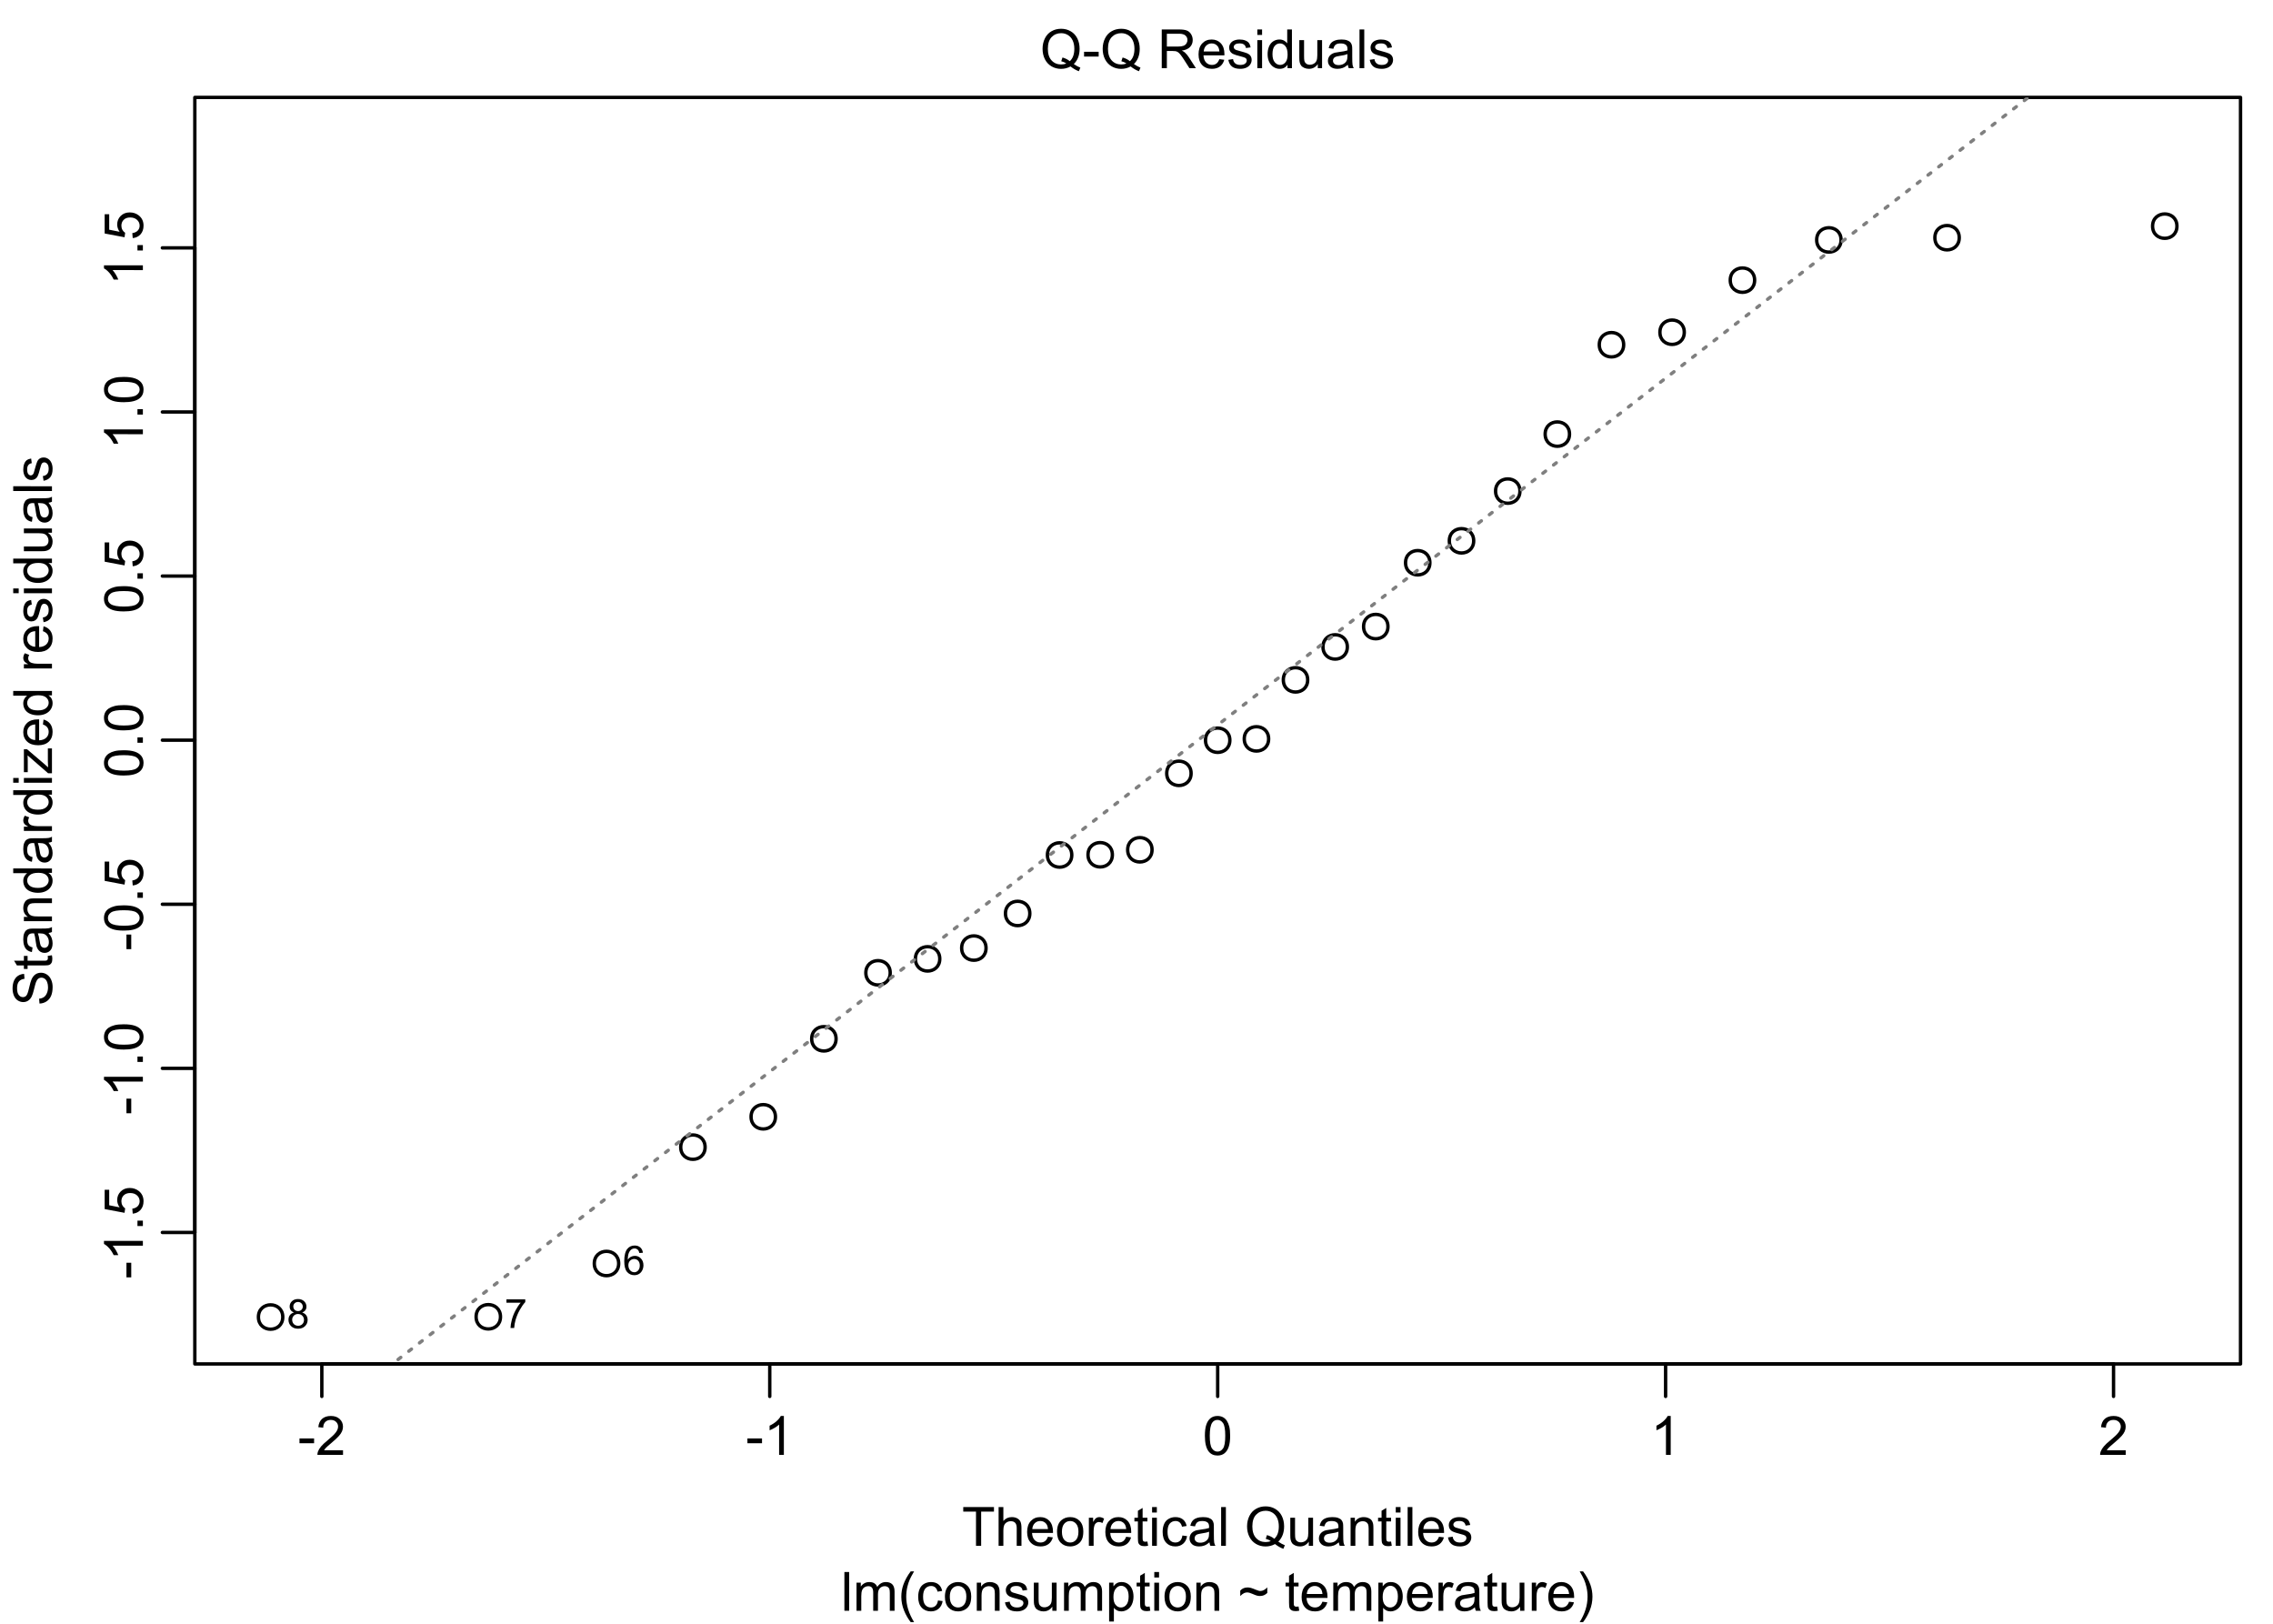 <?xml version="1.0" encoding="UTF-8"?>
<svg xmlns="http://www.w3.org/2000/svg" xmlns:xlink="http://www.w3.org/1999/xlink" width="504" height="360" viewBox="0 0 504 360">
<defs>
<g>
<g id="glyph-0-0">
<path d="M 0.383 -2.578 L 0.383 -3.641 L 3.621 -3.641 L 3.621 -2.578 Z M 0.383 -2.578 "/>
</g>
<g id="glyph-0-1">
<path d="M 6.039 -1.016 L 6.039 0 L 0.363 0 C 0.355 -0.254 0.395 -0.5 0.484 -0.734 C 0.629 -1.117 0.863 -1.5 1.18 -1.875 C 1.5 -2.25 1.957 -2.684 2.562 -3.176 C 3.492 -3.941 4.125 -4.547 4.453 -4.996 C 4.781 -5.441 4.945 -5.867 4.945 -6.266 C 4.945 -6.68 4.797 -7.035 4.496 -7.32 C 4.199 -7.609 3.809 -7.75 3.328 -7.75 C 2.82 -7.75 2.414 -7.602 2.109 -7.297 C 1.805 -6.992 1.648 -6.57 1.648 -6.031 L 0.562 -6.141 C 0.637 -6.949 0.918 -7.566 1.398 -7.988 C 1.883 -8.414 2.535 -8.625 3.352 -8.625 C 4.176 -8.625 4.828 -8.398 5.309 -7.938 C 5.789 -7.484 6.031 -6.914 6.031 -6.242 C 6.031 -5.895 5.957 -5.559 5.82 -5.227 C 5.676 -4.895 5.445 -4.543 5.117 -4.18 C 4.793 -3.809 4.25 -3.305 3.492 -2.664 C 2.859 -2.133 2.453 -1.773 2.273 -1.586 C 2.094 -1.395 1.945 -1.203 1.828 -1.016 Z M 6.039 -1.016 "/>
</g>
<g id="glyph-0-2">
<path d="M 4.469 0 L 3.414 0 L 3.414 -6.719 C 3.16 -6.477 2.828 -6.234 2.418 -5.992 C 2.004 -5.75 1.633 -5.57 1.305 -5.449 L 1.305 -6.469 C 1.895 -6.746 2.41 -7.082 2.852 -7.477 C 3.293 -7.871 3.605 -8.254 3.789 -8.625 L 4.469 -8.625 Z M 4.469 0 "/>
</g>
<g id="glyph-0-3">
<path d="M 0.5 -4.234 C 0.5 -5.25 0.602 -6.07 0.812 -6.688 C 1.02 -7.309 1.332 -7.785 1.742 -8.121 C 2.156 -8.457 2.672 -8.625 3.297 -8.625 C 3.758 -8.625 4.164 -8.531 4.512 -8.348 C 4.859 -8.16 5.145 -7.895 5.375 -7.543 C 5.598 -7.195 5.777 -6.77 5.906 -6.266 C 6.035 -5.766 6.102 -5.086 6.102 -4.234 C 6.102 -3.227 5.996 -2.414 5.789 -1.797 C 5.582 -1.176 5.273 -0.699 4.859 -0.359 C 4.449 -0.023 3.926 0.148 3.297 0.148 C 2.469 0.148 1.82 -0.152 1.348 -0.742 C 0.781 -1.461 0.5 -2.621 0.5 -4.234 M 1.582 -4.234 C 1.582 -2.824 1.746 -1.887 2.078 -1.422 C 2.406 -0.953 2.812 -0.719 3.297 -0.719 C 3.781 -0.719 4.191 -0.953 4.52 -1.422 C 4.852 -1.891 5.016 -2.828 5.016 -4.234 C 5.016 -5.648 4.852 -6.59 4.52 -7.055 C 4.191 -7.52 3.781 -7.75 3.289 -7.75 C 2.801 -7.75 2.414 -7.547 2.125 -7.137 C 1.766 -6.613 1.582 -5.645 1.582 -4.234 Z M 1.582 -4.234 "/>
</g>
<g id="glyph-0-4">
<path d="M 3.109 0 L 3.109 -7.578 L 0.281 -7.578 L 0.281 -8.59 L 7.09 -8.59 L 7.09 -7.578 L 4.25 -7.578 L 4.25 0 Z M 3.109 0 "/>
</g>
<g id="glyph-0-5">
<path d="M 0.789 0 L 0.789 -8.59 L 1.844 -8.59 L 1.844 -5.508 C 2.336 -6.078 2.957 -6.363 3.711 -6.363 C 4.168 -6.363 4.57 -6.273 4.91 -6.09 C 5.25 -5.91 5.492 -5.656 5.641 -5.336 C 5.785 -5.016 5.859 -4.555 5.859 -3.945 L 5.859 0 L 4.805 0 L 4.805 -3.945 C 4.805 -4.469 4.691 -4.855 4.461 -5.094 C 4.234 -5.336 3.91 -5.453 3.492 -5.453 C 3.18 -5.453 2.887 -5.375 2.609 -5.211 C 2.336 -5.051 2.141 -4.828 2.023 -4.555 C 1.906 -4.273 1.844 -3.891 1.844 -3.406 L 1.844 0 Z M 0.789 0 "/>
</g>
<g id="glyph-0-6">
<path d="M 5.051 -2.004 L 6.141 -1.867 C 5.969 -1.23 5.648 -0.738 5.188 -0.387 C 4.719 -0.035 4.125 0.141 3.406 0.141 C 2.492 0.141 1.773 -0.141 1.238 -0.699 C 0.707 -1.262 0.438 -2.047 0.438 -3.059 C 0.438 -4.105 0.711 -4.918 1.25 -5.496 C 1.789 -6.074 2.484 -6.363 3.344 -6.363 C 4.18 -6.363 4.859 -6.078 5.383 -5.516 C 5.914 -4.945 6.176 -4.148 6.176 -3.125 C 6.176 -3.059 6.172 -2.965 6.172 -2.844 L 1.531 -2.844 C 1.566 -2.156 1.762 -1.633 2.109 -1.273 C 2.457 -0.906 2.891 -0.727 3.41 -0.727 C 3.797 -0.727 4.125 -0.828 4.398 -1.031 C 4.672 -1.234 4.891 -1.559 5.051 -2.004 M 1.586 -3.711 L 5.062 -3.711 C 5.016 -4.23 4.883 -4.625 4.664 -4.887 C 4.328 -5.293 3.891 -5.496 3.359 -5.496 C 2.871 -5.496 2.465 -5.332 2.137 -5.008 C 1.805 -4.684 1.625 -4.25 1.586 -3.711 Z M 1.586 -3.711 "/>
</g>
<g id="glyph-0-7">
<path d="M 0.398 -3.109 C 0.398 -4.262 0.719 -5.117 1.359 -5.672 C 1.895 -6.133 2.547 -6.363 3.316 -6.363 C 4.172 -6.363 4.871 -6.082 5.414 -5.523 C 5.957 -4.961 6.227 -4.188 6.227 -3.199 C 6.227 -2.398 6.109 -1.77 5.867 -1.309 C 5.629 -0.852 5.277 -0.492 4.82 -0.242 C 4.359 0.012 3.859 0.141 3.316 0.141 C 2.445 0.141 1.742 -0.141 1.203 -0.695 C 0.668 -1.254 0.398 -2.059 0.398 -3.109 M 1.484 -3.109 C 1.484 -2.312 1.656 -1.719 2.004 -1.32 C 2.352 -0.926 2.789 -0.727 3.316 -0.727 C 3.84 -0.727 4.273 -0.926 4.625 -1.324 C 4.969 -1.723 5.145 -2.328 5.145 -3.148 C 5.145 -3.914 4.969 -4.5 4.621 -4.895 C 4.27 -5.293 3.836 -5.492 3.316 -5.492 C 2.789 -5.492 2.352 -5.293 2.004 -4.898 C 1.656 -4.504 1.484 -3.906 1.484 -3.109 Z M 1.484 -3.109 "/>
</g>
<g id="glyph-0-8">
<path d="M 0.781 0 L 0.781 -6.223 L 1.727 -6.223 L 1.727 -5.281 C 1.969 -5.719 2.195 -6.012 2.398 -6.152 C 2.605 -6.293 2.828 -6.363 3.078 -6.363 C 3.43 -6.363 3.793 -6.25 4.16 -6.023 L 3.797 -5.047 C 3.539 -5.195 3.281 -5.273 3.023 -5.273 C 2.793 -5.273 2.586 -5.203 2.402 -5.066 C 2.219 -4.926 2.086 -4.734 2.008 -4.488 C 1.891 -4.113 1.836 -3.703 1.836 -3.258 L 1.836 0 Z M 0.781 0 "/>
</g>
<g id="glyph-0-9">
<path d="M 3.094 -0.945 L 3.246 -0.012 C 2.949 0.051 2.684 0.082 2.449 0.082 C 2.066 0.082 1.77 0.02 1.559 -0.102 C 1.348 -0.219 1.199 -0.379 1.113 -0.578 C 1.027 -0.773 0.984 -1.188 0.984 -1.82 L 0.984 -5.402 L 0.211 -5.402 L 0.211 -6.223 L 0.984 -6.223 L 0.984 -7.766 L 2.031 -8.398 L 2.031 -6.223 L 3.094 -6.223 L 3.094 -5.402 L 2.031 -5.402 L 2.031 -1.766 C 2.031 -1.461 2.051 -1.27 2.09 -1.184 C 2.125 -1.098 2.188 -1.027 2.27 -0.977 C 2.355 -0.926 2.473 -0.902 2.633 -0.902 C 2.75 -0.902 2.902 -0.914 3.094 -0.945 Z M 3.094 -0.945 "/>
</g>
<g id="glyph-0-10">
<path d="M 0.797 -7.375 L 0.797 -8.59 L 1.852 -8.59 L 1.852 -7.375 L 0.797 -7.375 M 0.797 0 L 0.797 -6.223 L 1.852 -6.223 L 1.852 0 Z M 0.797 0 "/>
</g>
<g id="glyph-0-11">
<path d="M 4.852 -2.281 L 5.891 -2.145 C 5.773 -1.43 5.484 -0.871 5.02 -0.465 C 4.551 -0.062 3.977 0.141 3.297 0.141 C 2.445 0.141 1.762 -0.137 1.246 -0.695 C 0.727 -1.25 0.469 -2.047 0.469 -3.086 C 0.469 -3.758 0.578 -4.348 0.805 -4.852 C 1.023 -5.355 1.363 -5.734 1.82 -5.984 C 2.273 -6.238 2.77 -6.363 3.305 -6.363 C 3.98 -6.363 4.531 -6.191 4.961 -5.852 C 5.391 -5.508 5.668 -5.023 5.789 -4.395 L 4.766 -4.234 C 4.664 -4.652 4.492 -4.969 4.246 -5.18 C 3.996 -5.391 3.695 -5.496 3.344 -5.496 C 2.812 -5.496 2.383 -5.305 2.051 -4.926 C 1.719 -4.543 1.555 -3.941 1.555 -3.117 C 1.555 -2.281 1.711 -1.672 2.031 -1.297 C 2.352 -0.918 2.77 -0.727 3.289 -0.727 C 3.699 -0.727 4.047 -0.852 4.324 -1.109 C 4.602 -1.359 4.777 -1.75 4.852 -2.281 Z M 4.852 -2.281 "/>
</g>
<g id="glyph-0-12">
<path d="M 4.852 -0.766 C 4.461 -0.434 4.086 -0.199 3.723 -0.062 C 3.363 0.07 2.973 0.141 2.562 0.141 C 1.875 0.141 1.352 -0.027 0.984 -0.359 C 0.617 -0.695 0.434 -1.121 0.434 -1.641 C 0.434 -1.945 0.504 -2.223 0.641 -2.477 C 0.781 -2.727 0.961 -2.93 1.188 -3.082 C 1.41 -3.234 1.664 -3.348 1.945 -3.43 C 2.152 -3.48 2.465 -3.535 2.883 -3.586 C 3.734 -3.688 4.359 -3.809 4.766 -3.949 C 4.766 -4.094 4.77 -4.184 4.77 -4.227 C 4.77 -4.652 4.672 -4.957 4.469 -5.133 C 4.203 -5.371 3.801 -5.492 3.27 -5.492 C 2.773 -5.492 2.406 -5.402 2.172 -5.23 C 1.934 -5.055 1.758 -4.746 1.648 -4.305 L 0.617 -4.445 C 0.707 -4.887 0.863 -5.246 1.078 -5.516 C 1.293 -5.789 1.602 -5.996 2.008 -6.145 C 2.414 -6.289 2.887 -6.363 3.422 -6.363 C 3.953 -6.363 4.383 -6.301 4.719 -6.176 C 5.047 -6.051 5.293 -5.895 5.449 -5.703 C 5.605 -5.516 5.715 -5.273 5.777 -4.984 C 5.812 -4.805 5.828 -4.484 5.828 -4.016 L 5.828 -2.609 C 5.828 -1.629 5.852 -1.008 5.898 -0.746 C 5.941 -0.488 6.031 -0.238 6.164 0 L 5.062 0 C 4.953 -0.219 4.883 -0.477 4.852 -0.766 M 4.766 -3.125 C 4.379 -2.965 3.805 -2.832 3.039 -2.727 C 2.605 -2.66 2.301 -2.59 2.121 -2.516 C 1.941 -2.434 1.801 -2.32 1.703 -2.172 C 1.605 -2.02 1.559 -1.852 1.559 -1.672 C 1.559 -1.387 1.664 -1.152 1.879 -0.969 C 2.09 -0.781 2.402 -0.684 2.812 -0.688 C 3.219 -0.684 3.578 -0.773 3.898 -0.953 C 4.211 -1.129 4.445 -1.371 4.594 -1.68 C 4.707 -1.918 4.762 -2.27 4.766 -2.734 Z M 4.766 -3.125 "/>
</g>
<g id="glyph-0-13">
<path d="M 0.766 0 L 0.766 -8.59 L 1.82 -8.59 L 1.82 0 Z M 0.766 0 "/>
</g>
<g id="glyph-0-14">
</g>
<g id="glyph-0-15">
<path d="M 7.438 -0.922 C 7.961 -0.555 8.449 -0.289 8.895 -0.125 L 8.562 0.668 C 7.941 0.445 7.328 0.094 6.715 -0.387 C 6.078 -0.031 5.375 0.148 4.605 0.148 C 3.828 0.148 3.125 -0.043 2.492 -0.414 C 1.859 -0.789 1.371 -1.32 1.027 -2 C 0.688 -2.68 0.516 -3.441 0.516 -4.297 C 0.516 -5.141 0.688 -5.914 1.031 -6.609 C 1.375 -7.305 1.863 -7.836 2.5 -8.195 C 3.133 -8.562 3.844 -8.742 4.629 -8.742 C 5.422 -8.742 6.137 -8.555 6.773 -8.176 C 7.41 -7.801 7.895 -7.273 8.23 -6.594 C 8.562 -5.918 8.73 -5.152 8.73 -4.301 C 8.73 -3.594 8.621 -2.957 8.406 -2.395 C 8.191 -1.828 7.867 -1.336 7.438 -0.922 M 4.934 -2.375 C 5.59 -2.188 6.129 -1.914 6.555 -1.555 C 7.227 -2.164 7.559 -3.078 7.559 -4.301 C 7.559 -4.996 7.441 -5.602 7.203 -6.125 C 6.969 -6.641 6.621 -7.047 6.168 -7.332 C 5.711 -7.621 5.199 -7.766 4.633 -7.766 C 3.789 -7.766 3.082 -7.473 2.523 -6.895 C 1.965 -6.312 1.688 -5.445 1.688 -4.297 C 1.688 -3.176 1.965 -2.32 2.516 -1.723 C 3.07 -1.125 3.777 -0.828 4.633 -0.828 C 5.039 -0.828 5.422 -0.902 5.781 -1.055 C 5.426 -1.285 5.051 -1.449 4.656 -1.547 Z M 4.934 -2.375 "/>
</g>
<g id="glyph-0-16">
<path d="M 4.867 0 L 4.867 -0.914 C 4.383 -0.211 3.727 0.141 2.895 0.141 C 2.527 0.141 2.184 0.07 1.867 -0.07 C 1.547 -0.211 1.312 -0.387 1.156 -0.602 C 1.004 -0.812 0.895 -1.074 0.832 -1.383 C 0.789 -1.59 0.766 -1.918 0.766 -2.367 L 0.766 -6.223 L 1.82 -6.223 L 1.82 -2.773 C 1.82 -2.219 1.844 -1.848 1.887 -1.656 C 1.953 -1.379 2.094 -1.164 2.309 -1.004 C 2.523 -0.848 2.789 -0.766 3.105 -0.766 C 3.422 -0.766 3.719 -0.848 3.996 -1.012 C 4.273 -1.172 4.469 -1.395 4.586 -1.672 C 4.699 -1.953 4.758 -2.355 4.758 -2.891 L 4.758 -6.223 L 5.812 -6.223 L 5.812 0 Z M 4.867 0 "/>
</g>
<g id="glyph-0-17">
<path d="M 0.789 0 L 0.789 -6.223 L 1.742 -6.223 L 1.742 -5.336 C 2.195 -6.02 2.855 -6.363 3.719 -6.363 C 4.094 -6.363 4.441 -6.297 4.754 -6.16 C 5.07 -6.027 5.305 -5.848 5.461 -5.633 C 5.617 -5.41 5.727 -5.152 5.789 -4.852 C 5.828 -4.656 5.848 -4.312 5.848 -3.828 L 5.848 0 L 4.793 0 L 4.793 -3.785 C 4.793 -4.215 4.75 -4.535 4.672 -4.75 C 4.586 -4.961 4.441 -5.133 4.234 -5.258 C 4.023 -5.387 3.781 -5.449 3.5 -5.449 C 3.047 -5.449 2.66 -5.305 2.336 -5.023 C 2.008 -4.734 1.844 -4.195 1.844 -3.398 L 1.844 0 Z M 0.789 0 "/>
</g>
<g id="glyph-0-18">
<path d="M 0.367 -1.859 L 1.414 -2.023 C 1.469 -1.602 1.633 -1.281 1.902 -1.062 C 2.168 -0.836 2.543 -0.727 3.023 -0.727 C 3.508 -0.727 3.867 -0.824 4.102 -1.023 C 4.336 -1.219 4.453 -1.449 4.453 -1.719 C 4.453 -1.953 4.348 -2.141 4.141 -2.281 C 3.996 -2.375 3.641 -2.492 3.062 -2.637 C 2.289 -2.832 1.754 -3 1.457 -3.145 C 1.156 -3.285 0.93 -3.484 0.777 -3.734 C 0.621 -3.988 0.547 -4.266 0.547 -4.57 C 0.547 -4.848 0.609 -5.105 0.734 -5.34 C 0.863 -5.578 1.035 -5.773 1.254 -5.93 C 1.418 -6.051 1.641 -6.152 1.926 -6.238 C 2.207 -6.32 2.512 -6.363 2.836 -6.363 C 3.324 -6.363 3.754 -6.293 4.121 -6.152 C 4.492 -6.012 4.762 -5.82 4.938 -5.582 C 5.113 -5.34 5.234 -5.02 5.305 -4.617 L 4.273 -4.477 C 4.227 -4.797 4.09 -5.047 3.863 -5.227 C 3.641 -5.406 3.32 -5.496 2.914 -5.496 C 2.426 -5.496 2.082 -5.414 1.875 -5.258 C 1.668 -5.094 1.562 -4.906 1.562 -4.695 C 1.562 -4.555 1.605 -4.434 1.695 -4.324 C 1.777 -4.211 1.914 -4.117 2.098 -4.043 C 2.203 -4.004 2.516 -3.914 3.031 -3.773 C 3.773 -3.574 4.297 -3.41 4.59 -3.285 C 4.887 -3.156 5.117 -2.973 5.285 -2.73 C 5.453 -2.488 5.535 -2.188 5.539 -1.828 C 5.535 -1.477 5.434 -1.145 5.23 -0.836 C 5.023 -0.523 4.727 -0.285 4.344 -0.113 C 3.953 0.055 3.516 0.141 3.031 0.141 C 2.219 0.141 1.605 -0.027 1.18 -0.363 C 0.758 -0.699 0.484 -1.199 0.367 -1.859 Z M 0.367 -1.859 "/>
</g>
<g id="glyph-0-19">
<path d="M 0.789 0 L 0.789 -6.223 L 1.734 -6.223 L 1.734 -5.352 C 1.93 -5.656 2.188 -5.898 2.516 -6.086 C 2.836 -6.27 3.207 -6.363 3.621 -6.363 C 4.082 -6.363 4.461 -6.266 4.754 -6.078 C 5.051 -5.883 5.258 -5.617 5.379 -5.273 C 5.871 -6 6.512 -6.363 7.301 -6.363 C 7.918 -6.363 8.391 -6.191 8.727 -5.852 C 9.055 -5.508 9.223 -4.98 9.223 -4.273 L 9.223 0 L 8.172 0 L 8.172 -3.922 C 8.172 -4.34 8.141 -4.645 8.07 -4.832 C 8.004 -5.016 7.879 -5.164 7.699 -5.281 C 7.52 -5.391 7.309 -5.449 7.066 -5.449 C 6.629 -5.449 6.266 -5.305 5.977 -5.012 C 5.688 -4.723 5.543 -4.254 5.543 -3.617 L 5.543 0 L 4.488 0 L 4.488 -4.043 C 4.488 -4.512 4.402 -4.863 4.23 -5.098 C 4.059 -5.332 3.777 -5.449 3.387 -5.449 C 3.09 -5.449 2.816 -5.371 2.562 -5.215 C 2.312 -5.059 2.129 -4.828 2.016 -4.531 C 1.902 -4.227 1.844 -3.793 1.844 -3.227 L 1.844 0 Z M 0.789 0 "/>
</g>
<g id="glyph-0-20">
<path d="M 2.805 2.523 C 2.223 1.789 1.73 0.93 1.328 -0.055 C 0.93 -1.035 0.727 -2.055 0.727 -3.109 C 0.727 -4.039 0.875 -4.93 1.18 -5.781 C 1.531 -6.77 2.07 -7.754 2.805 -8.734 L 3.562 -8.734 C 3.09 -7.922 2.777 -7.344 2.625 -6.996 C 2.387 -6.457 2.199 -5.895 2.062 -5.309 C 1.895 -4.578 1.812 -3.844 1.812 -3.105 C 1.812 -1.227 2.395 0.652 3.562 2.523 Z M 2.805 2.523 "/>
</g>
<g id="glyph-0-21">
<path d="M 0.789 2.383 L 0.789 -6.223 L 1.75 -6.223 L 1.75 -5.414 C 1.977 -5.73 2.234 -5.969 2.52 -6.125 C 2.805 -6.285 3.148 -6.363 3.555 -6.363 C 4.086 -6.363 4.555 -6.227 4.961 -5.953 C 5.367 -5.68 5.676 -5.293 5.883 -4.797 C 6.09 -4.297 6.195 -3.75 6.195 -3.156 C 6.195 -2.52 6.078 -1.949 5.852 -1.438 C 5.621 -0.93 5.289 -0.539 4.855 -0.266 C 4.418 0.004 3.961 0.141 3.48 0.141 C 3.129 0.141 2.812 0.066 2.535 -0.082 C 2.254 -0.23 2.023 -0.418 1.844 -0.645 L 1.844 2.383 L 0.789 2.383 M 1.746 -3.078 C 1.746 -2.273 1.906 -1.684 2.234 -1.301 C 2.555 -0.918 2.949 -0.727 3.41 -0.727 C 3.879 -0.727 4.281 -0.926 4.613 -1.32 C 4.949 -1.719 5.113 -2.332 5.117 -3.164 C 5.113 -3.957 4.953 -4.551 4.625 -4.945 C 4.301 -5.34 3.91 -5.535 3.457 -5.539 C 3.008 -5.535 2.609 -5.328 2.266 -4.906 C 1.918 -4.488 1.746 -3.875 1.746 -3.078 Z M 1.746 -3.078 "/>
</g>
<g id="glyph-0-22">
<path d="M 0.508 -3.266 L 0.508 -4.465 C 0.922 -4.934 1.465 -5.168 2.141 -5.168 C 2.375 -5.168 2.617 -5.133 2.875 -5.066 C 3.133 -4.996 3.5 -4.859 3.977 -4.656 C 4.25 -4.543 4.449 -4.469 4.586 -4.438 C 4.719 -4.398 4.855 -4.383 4.992 -4.383 C 5.246 -4.383 5.508 -4.461 5.781 -4.609 C 6.051 -4.766 6.293 -4.953 6.504 -5.188 L 6.504 -3.945 C 6.254 -3.711 6 -3.539 5.746 -3.434 C 5.488 -3.328 5.199 -3.273 4.883 -3.273 C 4.648 -3.273 4.422 -3.301 4.211 -3.359 C 3.996 -3.41 3.66 -3.543 3.195 -3.75 C 2.734 -3.957 2.348 -4.062 2.039 -4.062 C 1.789 -4.062 1.555 -4.008 1.332 -3.898 C 1.113 -3.793 0.836 -3.578 0.508 -3.266 Z M 0.508 -3.266 "/>
</g>
<g id="glyph-0-23">
<path d="M 1.484 2.523 L 0.727 2.523 C 1.895 0.652 2.477 -1.227 2.477 -3.105 C 2.477 -3.84 2.395 -4.566 2.227 -5.289 C 2.094 -5.875 1.906 -6.438 1.672 -6.977 C 1.516 -7.328 1.203 -7.914 0.727 -8.734 L 1.484 -8.734 C 2.215 -7.754 2.758 -6.77 3.109 -5.781 C 3.41 -4.93 3.562 -4.039 3.562 -3.109 C 3.562 -2.055 3.359 -1.035 2.957 -0.055 C 2.551 0.93 2.059 1.789 1.484 2.523 Z M 1.484 2.523 "/>
</g>
<g id="glyph-0-24">
<path d="M 0.945 0 L 0.945 -8.59 L 4.75 -8.59 C 5.516 -8.59 6.102 -8.512 6.5 -8.359 C 6.898 -8.203 7.215 -7.93 7.453 -7.539 C 7.691 -7.148 7.812 -6.719 7.812 -6.246 C 7.812 -5.637 7.613 -5.121 7.219 -4.703 C 6.824 -4.285 6.215 -4.02 5.391 -3.906 C 5.691 -3.762 5.918 -3.621 6.078 -3.48 C 6.406 -3.176 6.723 -2.793 7.02 -2.336 L 8.516 0 L 7.086 0 L 5.945 -1.789 C 5.613 -2.305 5.34 -2.695 5.125 -2.969 C 4.91 -3.242 4.719 -3.434 4.551 -3.547 C 4.379 -3.652 4.207 -3.73 4.031 -3.773 C 3.902 -3.801 3.691 -3.812 3.398 -3.812 L 2.078 -3.812 L 2.078 0 L 0.945 0 M 2.078 -4.797 L 4.523 -4.797 C 5.043 -4.797 5.449 -4.852 5.742 -4.961 C 6.035 -5.066 6.258 -5.238 6.41 -5.477 C 6.562 -5.711 6.641 -5.969 6.641 -6.246 C 6.641 -6.652 6.492 -6.984 6.195 -7.25 C 5.902 -7.508 5.434 -7.641 4.797 -7.641 L 2.078 -7.641 Z M 2.078 -4.797 "/>
</g>
<g id="glyph-0-25">
<path d="M 4.828 0 L 4.828 -0.785 C 4.434 -0.168 3.852 0.141 3.086 0.141 C 2.59 0.141 2.137 0.004 1.719 -0.27 C 1.305 -0.543 0.98 -0.926 0.754 -1.414 C 0.523 -1.906 0.41 -2.469 0.41 -3.105 C 0.41 -3.727 0.512 -4.289 0.719 -4.797 C 0.926 -5.301 1.238 -5.688 1.652 -5.961 C 2.066 -6.227 2.527 -6.363 3.039 -6.363 C 3.414 -6.363 3.75 -6.285 4.043 -6.125 C 4.336 -5.969 4.574 -5.762 4.758 -5.508 L 4.758 -8.59 L 5.805 -8.59 L 5.805 0 L 4.828 0 M 1.492 -3.105 C 1.492 -2.309 1.66 -1.711 2 -1.32 C 2.332 -0.922 2.73 -0.727 3.188 -0.727 C 3.648 -0.727 4.039 -0.914 4.363 -1.293 C 4.684 -1.668 4.844 -2.242 4.844 -3.016 C 4.844 -3.867 4.68 -4.492 4.352 -4.891 C 4.023 -5.289 3.621 -5.492 3.141 -5.492 C 2.672 -5.492 2.281 -5.297 1.965 -4.914 C 1.652 -4.531 1.492 -3.93 1.492 -3.105 Z M 1.492 -3.105 "/>
</g>
<g id="glyph-1-0">
<path d="M -2.578 -0.383 L -3.641 -0.383 L -3.641 -3.621 L -2.578 -3.621 Z M -2.578 -0.383 "/>
</g>
<g id="glyph-1-1">
<path d="M 0 -4.469 L 0 -3.414 L -6.719 -3.418 C -6.477 -3.16 -6.234 -2.828 -5.992 -2.418 C -5.75 -2.004 -5.57 -1.637 -5.449 -1.309 L -6.469 -1.309 C -6.746 -1.895 -7.082 -2.41 -7.477 -2.855 C -7.871 -3.293 -8.254 -3.605 -8.625 -3.793 L -8.625 -4.473 Z M 0 -4.469 "/>
</g>
<g id="glyph-1-2">
<path d="M 0 -1.09 L -1.203 -1.09 L -1.199 -2.289 L 0 -2.289 Z M 0 -1.09 "/>
</g>
<g id="glyph-1-3">
<path d="M -2.25 -0.5 L -2.344 -1.605 C -1.805 -1.688 -1.398 -1.879 -1.129 -2.176 C -0.855 -2.477 -0.719 -2.836 -0.719 -3.258 C -0.719 -3.766 -0.91 -4.195 -1.293 -4.547 C -1.676 -4.898 -2.184 -5.074 -2.816 -5.074 C -3.418 -5.074 -3.895 -4.906 -4.242 -4.566 C -4.59 -4.23 -4.762 -3.785 -4.766 -3.242 C -4.762 -2.902 -4.688 -2.594 -4.531 -2.32 C -4.379 -2.047 -4.18 -1.832 -3.93 -1.676 L -4.062 -0.688 L -8.473 -1.52 L -8.473 -5.789 L -7.465 -5.789 L -7.465 -2.363 L -5.156 -1.898 C -5.516 -2.414 -5.695 -2.953 -5.695 -3.523 C -5.695 -4.273 -5.434 -4.906 -4.914 -5.422 C -4.395 -5.938 -3.727 -6.195 -2.91 -6.195 C -2.133 -6.195 -1.461 -5.965 -0.895 -5.516 C -0.203 -4.961 0.148 -4.211 0.148 -3.258 C 0.148 -2.477 -0.074 -1.84 -0.508 -1.344 C -0.945 -0.852 -1.527 -0.57 -2.25 -0.5 Z M -2.25 -0.5 "/>
</g>
<g id="glyph-1-4">
<path d="M -4.234 -0.5 C -5.25 -0.5 -6.07 -0.602 -6.688 -0.812 C -7.309 -1.02 -7.785 -1.332 -8.121 -1.742 C -8.457 -2.156 -8.625 -2.672 -8.625 -3.301 C -8.625 -3.758 -8.531 -4.164 -8.348 -4.512 C -8.16 -4.859 -7.895 -5.145 -7.543 -5.375 C -7.195 -5.598 -6.77 -5.777 -6.266 -5.906 C -5.766 -6.035 -5.086 -6.102 -4.234 -6.102 C -3.227 -6.102 -2.414 -5.996 -1.797 -5.789 C -1.176 -5.582 -0.699 -5.273 -0.359 -4.859 C -0.023 -4.449 0.148 -3.926 0.148 -3.297 C 0.148 -2.469 -0.152 -1.82 -0.742 -1.348 C -1.461 -0.781 -2.621 -0.5 -4.234 -0.5 M -4.234 -1.582 C -2.824 -1.582 -1.887 -1.746 -1.422 -2.078 C -0.953 -2.406 -0.719 -2.812 -0.719 -3.297 C -0.719 -3.781 -0.953 -4.191 -1.422 -4.52 C -1.891 -4.852 -2.828 -5.016 -4.234 -5.016 C -5.648 -5.016 -6.59 -4.852 -7.055 -4.52 C -7.52 -4.191 -7.75 -3.781 -7.75 -3.289 C -7.75 -2.801 -7.547 -2.414 -7.137 -2.129 C -6.613 -1.766 -5.645 -1.582 -4.234 -1.582 Z M -4.234 -1.582 "/>
</g>
<g id="glyph-1-5">
<path d="M -2.758 -0.539 L -2.852 -1.613 C -2.422 -1.66 -2.07 -1.781 -1.797 -1.965 C -1.52 -2.152 -1.297 -2.438 -1.129 -2.828 C -0.957 -3.219 -0.871 -3.66 -0.871 -4.148 C -0.871 -4.582 -0.938 -4.965 -1.066 -5.297 C -1.195 -5.629 -1.371 -5.875 -1.598 -6.039 C -1.82 -6.199 -2.066 -6.281 -2.332 -6.281 C -2.602 -6.281 -2.836 -6.203 -3.039 -6.047 C -3.238 -5.891 -3.406 -5.633 -3.543 -5.273 C -3.633 -5.043 -3.773 -4.531 -3.965 -3.746 C -4.152 -2.953 -4.332 -2.402 -4.5 -2.086 C -4.715 -1.676 -4.98 -1.371 -5.301 -1.168 C -5.617 -0.969 -5.973 -0.867 -6.367 -0.867 C -6.805 -0.867 -7.207 -0.992 -7.586 -1.238 C -7.961 -1.484 -8.246 -1.84 -8.445 -2.316 C -8.637 -2.785 -8.734 -3.312 -8.734 -3.891 C -8.734 -4.527 -8.633 -5.09 -8.43 -5.574 C -8.223 -6.062 -7.922 -6.434 -7.523 -6.699 C -7.125 -6.957 -6.672 -7.098 -6.172 -7.117 L -6.086 -6.031 C -6.629 -5.969 -7.039 -5.773 -7.32 -5.434 C -7.594 -5.098 -7.734 -4.598 -7.734 -3.938 C -7.734 -3.25 -7.609 -2.75 -7.355 -2.434 C -7.105 -2.121 -6.801 -1.965 -6.445 -1.965 C -6.137 -1.965 -5.883 -2.074 -5.684 -2.297 C -5.484 -2.516 -5.281 -3.086 -5.07 -4.012 C -4.863 -4.934 -4.68 -5.566 -4.523 -5.914 C -4.293 -6.41 -4 -6.781 -3.648 -7.02 C -3.293 -7.258 -2.887 -7.375 -2.426 -7.375 C -1.969 -7.375 -1.539 -7.246 -1.133 -6.984 C -0.73 -6.723 -0.414 -6.348 -0.191 -5.855 C 0.035 -5.367 0.148 -4.812 0.148 -4.203 C 0.148 -3.422 0.031 -2.773 -0.191 -2.246 C -0.418 -1.723 -0.762 -1.309 -1.215 -1.012 C -1.672 -0.711 -2.188 -0.555 -2.758 -0.539 Z M -2.758 -0.539 "/>
</g>
<g id="glyph-1-6">
<path d="M -0.941 -3.094 L -0.012 -3.246 C 0.051 -2.949 0.082 -2.684 0.082 -2.449 C 0.082 -2.066 0.02 -1.77 -0.098 -1.559 C -0.219 -1.348 -0.379 -1.199 -0.578 -1.113 C -0.773 -1.027 -1.188 -0.984 -1.82 -0.984 L -5.402 -0.984 L -5.402 -0.211 L -6.223 -0.211 L -6.223 -0.984 L -7.766 -0.984 L -8.398 -2.035 L -6.223 -2.035 L -6.223 -3.094 L -5.402 -3.094 L -5.402 -2.035 L -1.762 -2.031 C -1.461 -2.031 -1.27 -2.051 -1.184 -2.09 C -1.098 -2.125 -1.027 -2.188 -0.977 -2.27 C -0.926 -2.355 -0.902 -2.473 -0.902 -2.633 C -0.902 -2.75 -0.914 -2.902 -0.941 -3.094 Z M -0.941 -3.094 "/>
</g>
<g id="glyph-1-7">
<path d="M -0.766 -4.852 C -0.434 -4.461 -0.199 -4.086 -0.062 -3.723 C 0.07 -3.363 0.141 -2.973 0.141 -2.562 C 0.141 -1.875 -0.027 -1.352 -0.359 -0.984 C -0.695 -0.617 -1.121 -0.434 -1.641 -0.434 C -1.945 -0.434 -2.223 -0.504 -2.477 -0.641 C -2.727 -0.781 -2.93 -0.961 -3.082 -1.188 C -3.234 -1.41 -3.348 -1.664 -3.43 -1.945 C -3.48 -2.152 -3.535 -2.465 -3.586 -2.883 C -3.688 -3.734 -3.809 -4.359 -3.949 -4.766 C -4.094 -4.766 -4.184 -4.77 -4.227 -4.77 C -4.652 -4.77 -4.957 -4.672 -5.133 -4.469 C -5.371 -4.203 -5.492 -3.801 -5.492 -3.27 C -5.492 -2.773 -5.402 -2.406 -5.23 -2.172 C -5.055 -1.934 -4.746 -1.758 -4.305 -1.648 L -4.445 -0.617 C -4.887 -0.707 -5.246 -0.863 -5.516 -1.078 C -5.789 -1.293 -5.996 -1.602 -6.145 -2.012 C -6.289 -2.414 -6.363 -2.887 -6.363 -3.422 C -6.363 -3.953 -6.301 -4.383 -6.176 -4.719 C -6.051 -5.047 -5.895 -5.293 -5.703 -5.449 C -5.516 -5.605 -5.273 -5.715 -4.984 -5.777 C -4.805 -5.812 -4.484 -5.828 -4.016 -5.828 L -2.605 -5.828 C -1.629 -5.828 -1.008 -5.852 -0.746 -5.898 C -0.488 -5.941 -0.238 -6.031 0 -6.164 L 0 -5.062 C -0.219 -4.953 -0.473 -4.883 -0.766 -4.852 M -3.121 -4.766 C -2.965 -4.379 -2.832 -3.805 -2.727 -3.039 C -2.66 -2.605 -2.59 -2.301 -2.516 -2.121 C -2.434 -1.941 -2.32 -1.801 -2.172 -1.707 C -2.02 -1.605 -1.852 -1.559 -1.672 -1.559 C -1.387 -1.559 -1.152 -1.664 -0.965 -1.879 C -0.777 -2.09 -0.684 -2.402 -0.684 -2.812 C -0.684 -3.219 -0.773 -3.578 -0.953 -3.898 C -1.129 -4.211 -1.371 -4.445 -1.68 -4.594 C -1.918 -4.707 -2.27 -4.762 -2.734 -4.766 Z M -3.121 -4.766 "/>
</g>
<g id="glyph-1-8">
<path d="M 0 -0.789 L -6.223 -0.793 L -6.223 -1.742 L -5.336 -1.742 C -6.02 -2.195 -6.363 -2.855 -6.363 -3.723 C -6.363 -4.094 -6.297 -4.441 -6.16 -4.754 C -6.027 -5.07 -5.848 -5.305 -5.633 -5.461 C -5.41 -5.617 -5.152 -5.727 -4.852 -5.789 C -4.656 -5.828 -4.312 -5.848 -3.824 -5.848 L 0 -5.848 L 0 -4.793 L -3.785 -4.793 C -4.215 -4.793 -4.535 -4.75 -4.75 -4.672 C -4.961 -4.586 -5.133 -4.441 -5.258 -4.234 C -5.387 -4.023 -5.449 -3.781 -5.449 -3.5 C -5.449 -3.047 -5.305 -2.66 -5.023 -2.336 C -4.734 -2.008 -4.195 -1.848 -3.398 -1.848 L 0 -1.844 Z M 0 -0.789 "/>
</g>
<g id="glyph-1-9">
<path d="M 0 -4.828 L -0.785 -4.828 C -0.168 -4.434 0.141 -3.852 0.141 -3.086 C 0.141 -2.59 0.004 -2.137 -0.27 -1.719 C -0.543 -1.305 -0.926 -0.98 -1.414 -0.754 C -1.906 -0.523 -2.469 -0.41 -3.105 -0.41 C -3.727 -0.41 -4.289 -0.512 -4.797 -0.723 C -5.301 -0.926 -5.688 -1.238 -5.961 -1.652 C -6.227 -2.066 -6.363 -2.527 -6.363 -3.043 C -6.363 -3.418 -6.285 -3.75 -6.125 -4.043 C -5.969 -4.336 -5.762 -4.574 -5.508 -4.758 L -8.59 -4.758 L -8.59 -5.809 L 0 -5.805 L 0 -4.828 M -3.105 -1.496 C -2.309 -1.492 -1.711 -1.66 -1.316 -2 C -0.922 -2.332 -0.727 -2.73 -0.727 -3.188 C -0.727 -3.648 -0.914 -4.039 -1.293 -4.363 C -1.668 -4.684 -2.242 -4.844 -3.016 -4.844 C -3.867 -4.844 -4.492 -4.68 -4.891 -4.352 C -5.289 -4.023 -5.492 -3.621 -5.492 -3.141 C -5.492 -2.672 -5.297 -2.281 -4.914 -1.965 C -4.531 -1.652 -3.93 -1.492 -3.105 -1.496 Z M -3.105 -1.496 "/>
</g>
<g id="glyph-1-10">
<path d="M 0 -0.781 L -6.223 -0.781 L -6.223 -1.73 L -5.281 -1.73 C -5.719 -1.969 -6.012 -2.195 -6.152 -2.398 C -6.293 -2.605 -6.363 -2.828 -6.363 -3.078 C -6.363 -3.43 -6.25 -3.793 -6.023 -4.16 L -5.047 -3.797 C -5.195 -3.539 -5.273 -3.281 -5.273 -3.023 C -5.273 -2.793 -5.203 -2.586 -5.066 -2.402 C -4.926 -2.219 -4.734 -2.086 -4.488 -2.012 C -4.113 -1.895 -3.703 -1.836 -3.258 -1.836 L 0 -1.836 Z M 0 -0.781 "/>
</g>
<g id="glyph-1-11">
<path d="M -7.375 -0.797 L -8.59 -0.797 L -8.59 -1.852 L -7.375 -1.852 L -7.375 -0.797 M 0 -0.797 L -6.223 -0.797 L -6.223 -1.852 L 0 -1.852 Z M 0 -0.797 "/>
</g>
<g id="glyph-1-12">
<path d="M 0 -0.234 L -0.855 -0.234 L -5.402 -4.195 C -5.379 -3.746 -5.367 -3.348 -5.367 -3.008 L -5.367 -0.469 L -6.223 -0.469 L -6.223 -5.555 L -5.523 -5.555 L -1.574 -2.188 L -0.855 -1.535 C -0.891 -2.008 -0.906 -2.449 -0.906 -2.867 L -0.906 -5.742 L 0 -5.742 Z M 0 -0.234 "/>
</g>
<g id="glyph-1-13">
<path d="M -2.004 -5.051 L -1.867 -6.141 C -1.23 -5.969 -0.738 -5.648 -0.387 -5.188 C -0.035 -4.719 0.141 -4.125 0.141 -3.406 C 0.141 -2.492 -0.141 -1.773 -0.699 -1.238 C -1.262 -0.707 -2.047 -0.441 -3.059 -0.441 C -4.105 -0.441 -4.918 -0.711 -5.496 -1.25 C -6.074 -1.789 -6.363 -2.484 -6.363 -3.348 C -6.363 -4.18 -6.078 -4.859 -5.516 -5.383 C -4.945 -5.914 -4.148 -6.176 -3.121 -6.176 C -3.059 -6.176 -2.965 -6.172 -2.84 -6.172 L -2.844 -1.531 C -2.156 -1.566 -1.633 -1.762 -1.27 -2.109 C -0.906 -2.457 -0.727 -2.891 -0.727 -3.41 C -0.727 -3.797 -0.828 -4.125 -1.031 -4.398 C -1.234 -4.672 -1.559 -4.891 -2.004 -5.051 M -3.711 -1.59 L -3.707 -5.062 C -4.23 -5.016 -4.625 -4.883 -4.887 -4.664 C -5.293 -4.328 -5.496 -3.891 -5.496 -3.359 C -5.496 -2.871 -5.332 -2.465 -5.008 -2.137 C -4.684 -1.805 -4.25 -1.625 -3.711 -1.59 Z M -3.711 -1.59 "/>
</g>
<g id="glyph-1-14">
</g>
<g id="glyph-1-15">
<path d="M -1.859 -0.371 L -2.023 -1.414 C -1.602 -1.469 -1.281 -1.633 -1.059 -1.902 C -0.836 -2.168 -0.727 -2.543 -0.727 -3.023 C -0.727 -3.508 -0.824 -3.867 -1.023 -4.102 C -1.219 -4.336 -1.449 -4.453 -1.715 -4.453 C -1.953 -4.453 -2.141 -4.348 -2.277 -4.141 C -2.371 -3.996 -2.492 -3.641 -2.637 -3.062 C -2.832 -2.289 -3 -1.754 -3.145 -1.457 C -3.285 -1.156 -3.484 -0.93 -3.734 -0.777 C -3.988 -0.621 -4.266 -0.547 -4.57 -0.547 C -4.848 -0.547 -5.105 -0.609 -5.34 -0.734 C -5.578 -0.863 -5.773 -1.035 -5.93 -1.254 C -6.051 -1.418 -6.152 -1.641 -6.238 -1.926 C -6.32 -2.207 -6.363 -2.512 -6.363 -2.836 C -6.363 -3.324 -6.293 -3.754 -6.152 -4.121 C -6.012 -4.492 -5.82 -4.762 -5.582 -4.938 C -5.34 -5.113 -5.02 -5.234 -4.617 -5.305 L -4.477 -4.273 C -4.797 -4.227 -5.047 -4.09 -5.227 -3.863 C -5.406 -3.641 -5.496 -3.324 -5.496 -2.914 C -5.496 -2.426 -5.414 -2.082 -5.258 -1.875 C -5.094 -1.668 -4.906 -1.566 -4.695 -1.566 C -4.555 -1.566 -4.434 -1.605 -4.324 -1.695 C -4.211 -1.777 -4.117 -1.914 -4.043 -2.098 C -4.004 -2.203 -3.914 -2.516 -3.773 -3.031 C -3.574 -3.773 -3.41 -4.297 -3.285 -4.59 C -3.156 -4.887 -2.973 -5.117 -2.73 -5.285 C -2.488 -5.453 -2.188 -5.535 -1.828 -5.539 C -1.477 -5.535 -1.145 -5.434 -0.836 -5.23 C -0.523 -5.023 -0.285 -4.727 -0.113 -4.344 C 0.055 -3.953 0.141 -3.516 0.141 -3.031 C 0.141 -2.219 -0.027 -1.605 -0.363 -1.18 C -0.699 -0.758 -1.199 -0.488 -1.859 -0.371 Z M -1.859 -0.371 "/>
</g>
<g id="glyph-1-16">
<path d="M 0 -4.867 L -0.914 -4.867 C -0.211 -4.383 0.141 -3.727 0.141 -2.895 C 0.141 -2.527 0.07 -2.184 -0.07 -1.867 C -0.211 -1.547 -0.387 -1.312 -0.602 -1.156 C -0.812 -1.004 -1.074 -0.895 -1.383 -0.832 C -1.59 -0.789 -1.918 -0.77 -2.367 -0.77 L -6.223 -0.77 L -6.223 -1.824 L -2.773 -1.824 C -2.219 -1.824 -1.848 -1.844 -1.656 -1.887 C -1.379 -1.953 -1.164 -2.094 -1.004 -2.309 C -0.848 -2.523 -0.766 -2.789 -0.766 -3.105 C -0.766 -3.422 -0.848 -3.719 -1.012 -3.996 C -1.172 -4.273 -1.395 -4.469 -1.672 -4.586 C -1.953 -4.699 -2.355 -4.758 -2.887 -4.758 L -6.223 -4.758 L -6.223 -5.812 L 0 -5.812 Z M 0 -4.867 "/>
</g>
<g id="glyph-1-17">
<path d="M 0 -0.766 L -8.59 -0.77 L -8.59 -1.824 L 0 -1.82 Z M 0 -0.766 "/>
</g>
<g id="glyph-2-0">
<path d="M 1.59 -3.492 C 1.262 -3.613 1.02 -3.785 0.859 -4.008 C 0.703 -4.23 0.625 -4.496 0.625 -4.809 C 0.625 -5.277 0.793 -5.672 1.129 -5.988 C 1.465 -6.309 1.914 -6.469 2.473 -6.469 C 3.035 -6.469 3.488 -6.305 3.832 -5.98 C 4.176 -5.652 4.348 -5.254 4.348 -4.785 C 4.348 -4.488 4.27 -4.227 4.109 -4.004 C 3.953 -3.785 3.715 -3.613 3.398 -3.492 C 3.793 -3.363 4.094 -3.156 4.301 -2.871 C 4.508 -2.582 4.609 -2.238 4.609 -1.84 C 4.609 -1.289 4.414 -0.828 4.023 -0.453 C 3.637 -0.078 3.121 0.109 2.488 0.109 C 1.852 0.109 1.34 -0.078 0.949 -0.453 C 0.559 -0.832 0.363 -1.301 0.363 -1.863 C 0.363 -2.281 0.473 -2.633 0.684 -2.914 C 0.895 -3.199 1.199 -3.391 1.59 -3.492 M 1.434 -4.836 C 1.434 -4.527 1.531 -4.281 1.727 -4.086 C 1.922 -3.895 2.18 -3.797 2.492 -3.797 C 2.797 -3.797 3.047 -3.895 3.242 -4.086 C 3.438 -4.277 3.531 -4.512 3.531 -4.789 C 3.531 -5.078 3.434 -5.324 3.23 -5.523 C 3.031 -5.719 2.781 -5.82 2.484 -5.82 C 2.18 -5.82 1.93 -5.723 1.73 -5.527 C 1.531 -5.336 1.434 -5.102 1.434 -4.836 M 1.18 -1.859 C 1.18 -1.633 1.23 -1.414 1.34 -1.203 C 1.445 -0.992 1.605 -0.828 1.816 -0.715 C 2.027 -0.598 2.254 -0.539 2.496 -0.539 C 2.875 -0.539 3.188 -0.66 3.434 -0.906 C 3.68 -1.148 3.801 -1.457 3.801 -1.832 C 3.801 -2.215 3.676 -2.527 3.422 -2.777 C 3.168 -3.027 2.852 -3.152 2.469 -3.152 C 2.098 -3.152 1.789 -3.027 1.543 -2.781 C 1.301 -2.535 1.18 -2.227 1.18 -1.859 Z M 1.18 -1.859 "/>
</g>
<g id="glyph-2-1">
<path d="M 0.426 -5.598 L 0.426 -6.359 L 4.598 -6.359 L 4.598 -5.742 C 4.188 -5.309 3.781 -4.727 3.379 -4.004 C 2.973 -3.281 2.664 -2.535 2.445 -1.77 C 2.285 -1.23 2.184 -0.641 2.141 0 L 1.328 0 C 1.336 -0.508 1.434 -1.121 1.625 -1.836 C 1.816 -2.555 2.09 -3.246 2.445 -3.914 C 2.801 -4.578 3.18 -5.141 3.582 -5.598 Z M 0.426 -5.598 "/>
</g>
<g id="glyph-2-2">
<path d="M 4.477 -4.863 L 3.691 -4.805 C 3.621 -5.113 3.52 -5.34 3.391 -5.48 C 3.18 -5.707 2.914 -5.82 2.602 -5.82 C 2.348 -5.82 2.129 -5.75 1.938 -5.609 C 1.688 -5.426 1.492 -5.16 1.348 -4.812 C 1.207 -4.465 1.129 -3.965 1.125 -3.32 C 1.316 -3.613 1.547 -3.828 1.824 -3.969 C 2.098 -4.109 2.387 -4.18 2.688 -4.18 C 3.215 -4.18 3.664 -3.984 4.035 -3.598 C 4.406 -3.207 4.594 -2.707 4.594 -2.094 C 4.594 -1.688 4.504 -1.312 4.332 -0.965 C 4.156 -0.617 3.918 -0.352 3.613 -0.168 C 3.309 0.016 2.961 0.109 2.574 0.109 C 1.914 0.109 1.379 -0.133 0.961 -0.617 C 0.547 -1.102 0.34 -1.902 0.34 -3.016 C 0.34 -4.258 0.566 -5.164 1.027 -5.73 C 1.43 -6.223 1.969 -6.469 2.648 -6.469 C 3.156 -6.469 3.57 -6.328 3.895 -6.043 C 4.219 -5.758 4.414 -5.367 4.477 -4.863 M 1.25 -2.086 C 1.25 -1.816 1.305 -1.555 1.422 -1.305 C 1.539 -1.055 1.699 -0.867 1.906 -0.734 C 2.113 -0.605 2.332 -0.539 2.562 -0.539 C 2.895 -0.539 3.184 -0.676 3.422 -0.945 C 3.664 -1.215 3.785 -1.582 3.785 -2.043 C 3.785 -2.488 3.664 -2.84 3.43 -3.098 C 3.191 -3.352 2.891 -3.48 2.531 -3.48 C 2.172 -3.48 1.871 -3.352 1.621 -3.098 C 1.371 -2.84 1.25 -2.504 1.25 -2.086 Z M 1.25 -2.086 "/>
</g>
</g>
<clipPath id="clip-0">
<path clip-rule="nonzero" d="M 43.199 21.602 L 496.801 21.602 L 496.801 302.402 L 43.199 302.402 Z M 43.199 21.602 "/>
</clipPath>
</defs>
<path fill="none" stroke-width="0.75" stroke-linecap="round" stroke-linejoin="round" stroke="rgb(0%, 0%, 0%)" stroke-opacity="1" stroke-miterlimit="10" d="M 434.43 52.703 C 434.43 56.301 429.027 56.301 429.027 52.703 C 429.027 49.102 434.43 49.102 434.43 52.703 "/>
<path fill="none" stroke-width="0.75" stroke-linecap="round" stroke-linejoin="round" stroke="rgb(0%, 0%, 0%)" stroke-opacity="1" stroke-miterlimit="10" d="M 281.297 163.816 C 281.297 167.418 275.895 167.418 275.895 163.816 C 275.895 160.219 281.297 160.219 281.297 163.816 "/>
<path fill="none" stroke-width="0.75" stroke-linecap="round" stroke-linejoin="round" stroke="rgb(0%, 0%, 0%)" stroke-opacity="1" stroke-miterlimit="10" d="M 272.699 164.117 C 272.699 167.715 267.301 167.715 267.301 164.117 C 267.301 160.516 272.699 160.516 272.699 164.117 "/>
<path fill="none" stroke-width="0.75" stroke-linecap="round" stroke-linejoin="round" stroke="rgb(0%, 0%, 0%)" stroke-opacity="1" stroke-miterlimit="10" d="M 317.055 124.766 C 317.055 128.363 311.656 128.363 311.656 124.766 C 311.656 121.164 317.055 121.164 317.055 124.766 "/>
<path fill="none" stroke-width="0.75" stroke-linecap="round" stroke-linejoin="round" stroke="rgb(0%, 0%, 0%)" stroke-opacity="1" stroke-miterlimit="10" d="M 264.105 171.457 C 264.105 175.055 258.703 175.055 258.703 171.457 C 258.703 167.855 264.105 167.855 264.105 171.457 "/>
<path fill="none" stroke-width="0.75" stroke-linecap="round" stroke-linejoin="round" stroke="rgb(0%, 0%, 0%)" stroke-opacity="1" stroke-miterlimit="10" d="M 137.18 280.133 C 137.18 283.734 131.777 283.734 131.777 280.133 C 131.777 276.531 137.18 276.531 137.18 280.133 "/>
<path fill="none" stroke-width="0.75" stroke-linecap="round" stroke-linejoin="round" stroke="rgb(0%, 0%, 0%)" stroke-opacity="1" stroke-miterlimit="10" d="M 110.973 291.945 C 110.973 295.547 105.57 295.547 105.57 291.945 C 105.57 288.344 110.973 288.344 110.973 291.945 "/>
<path fill="none" stroke-width="0.75" stroke-linecap="round" stroke-linejoin="round" stroke="rgb(0%, 0%, 0%)" stroke-opacity="1" stroke-miterlimit="10" d="M 62.699 292 C 62.699 295.602 57.301 295.602 57.301 292 C 57.301 288.398 62.699 288.398 62.699 292 "/>
<path fill="none" stroke-width="0.75" stroke-linecap="round" stroke-linejoin="round" stroke="rgb(0%, 0%, 0%)" stroke-opacity="1" stroke-miterlimit="10" d="M 171.941 247.605 C 171.941 251.207 166.539 251.207 166.539 247.605 C 166.539 244.004 171.941 244.004 171.941 247.605 "/>
<path fill="none" stroke-width="0.75" stroke-linecap="round" stroke-linejoin="round" stroke="rgb(0%, 0%, 0%)" stroke-opacity="1" stroke-miterlimit="10" d="M 185.383 230.316 C 185.383 233.918 179.98 233.918 179.98 230.316 C 179.98 226.715 185.383 226.715 185.383 230.316 "/>
<path fill="none" stroke-width="0.75" stroke-linecap="round" stroke-linejoin="round" stroke="rgb(0%, 0%, 0%)" stroke-opacity="1" stroke-miterlimit="10" d="M 255.445 188.406 C 255.445 192.008 250.043 192.008 250.043 188.406 C 250.043 184.809 255.445 184.809 255.445 188.406 "/>
<path fill="none" stroke-width="0.75" stroke-linecap="round" stroke-linejoin="round" stroke="rgb(0%, 0%, 0%)" stroke-opacity="1" stroke-miterlimit="10" d="M 289.957 150.734 C 289.957 154.332 284.555 154.332 284.555 150.734 C 284.555 147.133 289.957 147.133 289.957 150.734 "/>
<path fill="none" stroke-width="0.75" stroke-linecap="round" stroke-linejoin="round" stroke="rgb(0%, 0%, 0%)" stroke-opacity="1" stroke-miterlimit="10" d="M 326.766 119.906 C 326.766 123.504 321.363 123.504 321.363 119.906 C 321.363 116.305 326.766 116.305 326.766 119.906 "/>
<path fill="none" stroke-width="0.75" stroke-linecap="round" stroke-linejoin="round" stroke="rgb(0%, 0%, 0%)" stroke-opacity="1" stroke-miterlimit="10" d="M 246.648 189.512 C 246.648 193.113 241.25 193.113 241.25 189.512 C 241.25 185.91 246.648 185.91 246.648 189.512 "/>
<path fill="none" stroke-width="0.75" stroke-linecap="round" stroke-linejoin="round" stroke="rgb(0%, 0%, 0%)" stroke-opacity="1" stroke-miterlimit="10" d="M 298.75 143.43 C 298.75 147.031 293.352 147.031 293.352 143.43 C 293.352 139.832 298.75 139.832 298.75 143.43 "/>
<path fill="none" stroke-width="0.75" stroke-linecap="round" stroke-linejoin="round" stroke="rgb(0%, 0%, 0%)" stroke-opacity="1" stroke-miterlimit="10" d="M 237.648 189.559 C 237.648 193.16 232.246 193.16 232.246 189.559 C 232.246 185.957 237.648 185.957 237.648 189.559 "/>
<path fill="none" stroke-width="0.75" stroke-linecap="round" stroke-linejoin="round" stroke="rgb(0%, 0%, 0%)" stroke-opacity="1" stroke-miterlimit="10" d="M 482.699 50.141 C 482.699 53.738 477.301 53.738 477.301 50.141 C 477.301 46.539 482.699 46.539 482.699 50.141 "/>
<path fill="none" stroke-width="0.75" stroke-linecap="round" stroke-linejoin="round" stroke="rgb(0%, 0%, 0%)" stroke-opacity="1" stroke-miterlimit="10" d="M 337.02 108.879 C 337.02 112.48 331.621 112.48 331.621 108.879 C 331.621 105.281 337.02 105.281 337.02 108.879 "/>
<path fill="none" stroke-width="0.75" stroke-linecap="round" stroke-linejoin="round" stroke="rgb(0%, 0%, 0%)" stroke-opacity="1" stroke-miterlimit="10" d="M 228.344 202.523 C 228.344 206.125 222.945 206.125 222.945 202.523 C 222.945 198.926 228.344 198.926 228.344 202.523 "/>
<path fill="none" stroke-width="0.75" stroke-linecap="round" stroke-linejoin="round" stroke="rgb(0%, 0%, 0%)" stroke-opacity="1" stroke-miterlimit="10" d="M 156.344 254.336 C 156.344 257.934 150.941 257.934 150.941 254.336 C 150.941 250.734 156.344 250.734 156.344 254.336 "/>
<path fill="none" stroke-width="0.75" stroke-linecap="round" stroke-linejoin="round" stroke="rgb(0%, 0%, 0%)" stroke-opacity="1" stroke-miterlimit="10" d="M 218.637 210.195 C 218.637 213.797 213.234 213.797 213.234 210.195 C 213.234 206.598 218.637 206.598 218.637 210.195 "/>
<path fill="none" stroke-width="0.75" stroke-linecap="round" stroke-linejoin="round" stroke="rgb(0%, 0%, 0%)" stroke-opacity="1" stroke-miterlimit="10" d="M 208.379 212.59 C 208.379 216.191 202.98 216.191 202.98 212.59 C 202.98 208.992 208.379 208.992 208.379 212.59 "/>
<path fill="none" stroke-width="0.75" stroke-linecap="round" stroke-linejoin="round" stroke="rgb(0%, 0%, 0%)" stroke-opacity="1" stroke-miterlimit="10" d="M 197.387 215.68 C 197.387 219.281 191.988 219.281 191.988 215.68 C 191.988 212.082 197.387 212.082 197.387 215.68 "/>
<path fill="none" stroke-width="0.75" stroke-linecap="round" stroke-linejoin="round" stroke="rgb(0%, 0%, 0%)" stroke-opacity="1" stroke-miterlimit="10" d="M 348.012 96.242 C 348.012 99.844 342.613 99.844 342.613 96.242 C 342.613 92.645 348.012 92.645 348.012 96.242 "/>
<path fill="none" stroke-width="0.75" stroke-linecap="round" stroke-linejoin="round" stroke="rgb(0%, 0%, 0%)" stroke-opacity="1" stroke-miterlimit="10" d="M 307.754 138.918 C 307.754 142.52 302.352 142.52 302.352 138.918 C 302.352 135.316 307.754 135.316 307.754 138.918 "/>
<path fill="none" stroke-width="0.75" stroke-linecap="round" stroke-linejoin="round" stroke="rgb(0%, 0%, 0%)" stroke-opacity="1" stroke-miterlimit="10" d="M 389.059 62.113 C 389.059 65.711 383.656 65.711 383.656 62.113 C 383.656 58.512 389.059 58.512 389.059 62.113 "/>
<path fill="none" stroke-width="0.75" stroke-linecap="round" stroke-linejoin="round" stroke="rgb(0%, 0%, 0%)" stroke-opacity="1" stroke-miterlimit="10" d="M 373.461 73.66 C 373.461 77.262 368.059 77.262 368.059 73.66 C 368.059 70.059 373.461 70.059 373.461 73.66 "/>
<path fill="none" stroke-width="0.75" stroke-linecap="round" stroke-linejoin="round" stroke="rgb(0%, 0%, 0%)" stroke-opacity="1" stroke-miterlimit="10" d="M 408.223 53.191 C 408.223 56.793 402.82 56.793 402.82 53.191 C 402.82 49.59 408.223 49.59 408.223 53.191 "/>
<path fill="none" stroke-width="0.75" stroke-linecap="round" stroke-linejoin="round" stroke="rgb(0%, 0%, 0%)" stroke-opacity="1" stroke-miterlimit="10" d="M 360.02 76.43 C 360.02 80.031 354.617 80.031 354.617 76.43 C 354.617 72.832 360.02 72.832 360.02 76.43 "/>
<path fill="none" stroke-width="0.75" stroke-linecap="round" stroke-linejoin="round" stroke="rgb(0%, 0%, 0%)" stroke-opacity="1" stroke-miterlimit="10" d="M 71.359 302.398 L 468.641 302.398 "/>
<path fill="none" stroke-width="0.75" stroke-linecap="round" stroke-linejoin="round" stroke="rgb(0%, 0%, 0%)" stroke-opacity="1" stroke-miterlimit="10" d="M 71.359 302.398 L 71.359 309.602 "/>
<path fill="none" stroke-width="0.75" stroke-linecap="round" stroke-linejoin="round" stroke="rgb(0%, 0%, 0%)" stroke-opacity="1" stroke-miterlimit="10" d="M 170.68 302.398 L 170.68 309.602 "/>
<path fill="none" stroke-width="0.75" stroke-linecap="round" stroke-linejoin="round" stroke="rgb(0%, 0%, 0%)" stroke-opacity="1" stroke-miterlimit="10" d="M 270 302.398 L 270 309.602 "/>
<path fill="none" stroke-width="0.75" stroke-linecap="round" stroke-linejoin="round" stroke="rgb(0%, 0%, 0%)" stroke-opacity="1" stroke-miterlimit="10" d="M 369.32 302.398 L 369.32 309.602 "/>
<path fill="none" stroke-width="0.75" stroke-linecap="round" stroke-linejoin="round" stroke="rgb(0%, 0%, 0%)" stroke-opacity="1" stroke-miterlimit="10" d="M 468.641 302.398 L 468.641 309.602 "/>
<g fill="rgb(0%, 0%, 0%)" fill-opacity="1">
<use xlink:href="#glyph-0-0" x="66.023" y="322.559"/>
<use xlink:href="#glyph-0-1" x="70.02" y="322.559"/>
</g>
<g fill="rgb(0%, 0%, 0%)" fill-opacity="1">
<use xlink:href="#glyph-0-0" x="165.344" y="322.559"/>
<use xlink:href="#glyph-0-2" x="169.34" y="322.559"/>
</g>
<g fill="rgb(0%, 0%, 0%)" fill-opacity="1">
<use xlink:href="#glyph-0-3" x="266.664" y="322.559"/>
</g>
<g fill="rgb(0%, 0%, 0%)" fill-opacity="1">
<use xlink:href="#glyph-0-2" x="365.984" y="322.559"/>
</g>
<g fill="rgb(0%, 0%, 0%)" fill-opacity="1">
<use xlink:href="#glyph-0-1" x="465.305" y="322.559"/>
</g>
<path fill="none" stroke-width="0.75" stroke-linecap="round" stroke-linejoin="round" stroke="rgb(0%, 0%, 0%)" stroke-opacity="1" stroke-miterlimit="10" d="M 43.199 273.246 L 43.199 54.957 "/>
<path fill="none" stroke-width="0.75" stroke-linecap="round" stroke-linejoin="round" stroke="rgb(0%, 0%, 0%)" stroke-opacity="1" stroke-miterlimit="10" d="M 43.199 273.246 L 36 273.246 "/>
<path fill="none" stroke-width="0.75" stroke-linecap="round" stroke-linejoin="round" stroke="rgb(0%, 0%, 0%)" stroke-opacity="1" stroke-miterlimit="10" d="M 43.199 236.863 L 36 236.863 "/>
<path fill="none" stroke-width="0.75" stroke-linecap="round" stroke-linejoin="round" stroke="rgb(0%, 0%, 0%)" stroke-opacity="1" stroke-miterlimit="10" d="M 43.199 200.48 L 36 200.48 "/>
<path fill="none" stroke-width="0.75" stroke-linecap="round" stroke-linejoin="round" stroke="rgb(0%, 0%, 0%)" stroke-opacity="1" stroke-miterlimit="10" d="M 43.199 164.102 L 36 164.102 "/>
<path fill="none" stroke-width="0.75" stroke-linecap="round" stroke-linejoin="round" stroke="rgb(0%, 0%, 0%)" stroke-opacity="1" stroke-miterlimit="10" d="M 43.199 127.719 L 36 127.719 "/>
<path fill="none" stroke-width="0.75" stroke-linecap="round" stroke-linejoin="round" stroke="rgb(0%, 0%, 0%)" stroke-opacity="1" stroke-miterlimit="10" d="M 43.199 91.34 L 36 91.34 "/>
<path fill="none" stroke-width="0.75" stroke-linecap="round" stroke-linejoin="round" stroke="rgb(0%, 0%, 0%)" stroke-opacity="1" stroke-miterlimit="10" d="M 43.199 54.957 L 36 54.957 "/>
<g fill="rgb(0%, 0%, 0%)" fill-opacity="1">
<use xlink:href="#glyph-1-0" x="31.68" y="283.586"/>
<use xlink:href="#glyph-1-1" x="31.68" y="279.59"/>
<use xlink:href="#glyph-1-2" x="31.68" y="272.916"/>
<use xlink:href="#glyph-1-3" x="31.68" y="269.582"/>
</g>
<g fill="rgb(0%, 0%, 0%)" fill-opacity="1">
<use xlink:href="#glyph-1-0" x="31.68" y="247.203"/>
<use xlink:href="#glyph-1-1" x="31.68" y="243.207"/>
<use xlink:href="#glyph-1-2" x="31.68" y="236.533"/>
<use xlink:href="#glyph-1-4" x="31.68" y="233.199"/>
</g>
<g fill="rgb(0%, 0%, 0%)" fill-opacity="1">
<use xlink:href="#glyph-1-0" x="31.68" y="210.82"/>
<use xlink:href="#glyph-1-4" x="31.68" y="206.824"/>
<use xlink:href="#glyph-1-2" x="31.68" y="200.15"/>
<use xlink:href="#glyph-1-3" x="31.68" y="196.816"/>
</g>
<g fill="rgb(0%, 0%, 0%)" fill-opacity="1">
<use xlink:href="#glyph-1-4" x="31.68" y="172.441"/>
<use xlink:href="#glyph-1-2" x="31.68" y="165.768"/>
<use xlink:href="#glyph-1-4" x="31.68" y="162.434"/>
</g>
<g fill="rgb(0%, 0%, 0%)" fill-opacity="1">
<use xlink:href="#glyph-1-4" x="31.68" y="136.059"/>
<use xlink:href="#glyph-1-2" x="31.68" y="129.385"/>
<use xlink:href="#glyph-1-3" x="31.68" y="126.051"/>
</g>
<g fill="rgb(0%, 0%, 0%)" fill-opacity="1">
<use xlink:href="#glyph-1-1" x="31.68" y="99.68"/>
<use xlink:href="#glyph-1-2" x="31.68" y="93.006"/>
<use xlink:href="#glyph-1-4" x="31.68" y="89.672"/>
</g>
<g fill="rgb(0%, 0%, 0%)" fill-opacity="1">
<use xlink:href="#glyph-1-1" x="31.68" y="63.297"/>
<use xlink:href="#glyph-1-2" x="31.68" y="56.623"/>
<use xlink:href="#glyph-1-3" x="31.68" y="53.289"/>
</g>
<path fill="none" stroke-width="0.75" stroke-linecap="round" stroke-linejoin="round" stroke="rgb(0%, 0%, 0%)" stroke-opacity="1" stroke-miterlimit="10" d="M 43.199 302.398 L 496.801 302.398 L 496.801 21.602 L 43.199 21.602 Z M 43.199 302.398 "/>
<g fill="rgb(0%, 0%, 0%)" fill-opacity="1">
<use xlink:href="#glyph-0-4" x="213.305" y="342.719"/>
<use xlink:href="#glyph-0-5" x="220.635" y="342.719"/>
<use xlink:href="#glyph-0-6" x="227.309" y="342.719"/>
<use xlink:href="#glyph-0-7" x="233.982" y="342.719"/>
<use xlink:href="#glyph-0-8" x="240.656" y="342.719"/>
<use xlink:href="#glyph-0-6" x="244.652" y="342.719"/>
<use xlink:href="#glyph-0-9" x="251.326" y="342.719"/>
<use xlink:href="#glyph-0-10" x="254.66" y="342.719"/>
<use xlink:href="#glyph-0-11" x="257.326" y="342.719"/>
<use xlink:href="#glyph-0-12" x="263.326" y="342.719"/>
<use xlink:href="#glyph-0-13" x="270" y="342.719"/>
<use xlink:href="#glyph-0-14" x="272.666" y="342.719"/>
<use xlink:href="#glyph-0-15" x="276" y="342.719"/>
<use xlink:href="#glyph-0-16" x="285.334" y="342.719"/>
<use xlink:href="#glyph-0-12" x="292.008" y="342.719"/>
<use xlink:href="#glyph-0-17" x="298.682" y="342.719"/>
<use xlink:href="#glyph-0-9" x="305.355" y="342.719"/>
<use xlink:href="#glyph-0-10" x="308.689" y="342.719"/>
<use xlink:href="#glyph-0-13" x="311.355" y="342.719"/>
<use xlink:href="#glyph-0-6" x="314.021" y="342.719"/>
<use xlink:href="#glyph-0-18" x="320.695" y="342.719"/>
</g>
<g fill="rgb(0%, 0%, 0%)" fill-opacity="1">
<use xlink:href="#glyph-1-5" x="11.52" y="223.039"/>
<use xlink:href="#glyph-1-6" x="11.52" y="215.035"/>
<use xlink:href="#glyph-1-7" x="11.52" y="211.701"/>
<use xlink:href="#glyph-1-8" x="11.52" y="205.027"/>
<use xlink:href="#glyph-1-9" x="11.52" y="198.354"/>
<use xlink:href="#glyph-1-7" x="11.52" y="191.68"/>
<use xlink:href="#glyph-1-10" x="11.52" y="185.006"/>
<use xlink:href="#glyph-1-9" x="11.52" y="181.01"/>
<use xlink:href="#glyph-1-11" x="11.52" y="174.336"/>
<use xlink:href="#glyph-1-12" x="11.52" y="171.67"/>
<use xlink:href="#glyph-1-13" x="11.52" y="165.67"/>
<use xlink:href="#glyph-1-9" x="11.52" y="158.996"/>
<use xlink:href="#glyph-1-14" x="11.52" y="152.322"/>
<use xlink:href="#glyph-1-10" x="11.52" y="148.988"/>
<use xlink:href="#glyph-1-13" x="11.52" y="144.992"/>
<use xlink:href="#glyph-1-15" x="11.52" y="138.318"/>
<use xlink:href="#glyph-1-11" x="11.52" y="132.318"/>
<use xlink:href="#glyph-1-9" x="11.52" y="129.652"/>
<use xlink:href="#glyph-1-16" x="11.52" y="122.979"/>
<use xlink:href="#glyph-1-7" x="11.52" y="116.305"/>
<use xlink:href="#glyph-1-17" x="11.52" y="109.631"/>
<use xlink:href="#glyph-1-15" x="11.52" y="106.965"/>
</g>
<g clip-path="url(#clip-0)">
<path fill="none" stroke-width="0.75" stroke-linecap="round" stroke-linejoin="round" stroke="rgb(49.804%, 49.804%, 49.804%)" stroke-opacity="1" stroke-dasharray="0.75 2.25" stroke-miterlimit="10" d="M 43.199 336.297 L 496.801 -14.824 "/>
</g>
<g fill="rgb(0%, 0%, 0%)" fill-opacity="1">
<use xlink:href="#glyph-0-13" x="186.465" y="357.121"/>
<use xlink:href="#glyph-0-19" x="189.131" y="357.121"/>
<use xlink:href="#glyph-0-20" x="199.127" y="357.121"/>
<use xlink:href="#glyph-0-11" x="203.123" y="357.121"/>
<use xlink:href="#glyph-0-7" x="209.123" y="357.121"/>
<use xlink:href="#glyph-0-17" x="215.797" y="357.121"/>
<use xlink:href="#glyph-0-18" x="222.471" y="357.121"/>
<use xlink:href="#glyph-0-16" x="228.471" y="357.121"/>
<use xlink:href="#glyph-0-19" x="235.145" y="357.121"/>
<use xlink:href="#glyph-0-21" x="245.141" y="357.121"/>
<use xlink:href="#glyph-0-9" x="251.814" y="357.121"/>
<use xlink:href="#glyph-0-10" x="255.148" y="357.121"/>
<use xlink:href="#glyph-0-7" x="257.814" y="357.121"/>
<use xlink:href="#glyph-0-17" x="264.488" y="357.121"/>
<use xlink:href="#glyph-0-14" x="271.162" y="357.121"/>
<use xlink:href="#glyph-0-22" x="274.496" y="357.121"/>
<use xlink:href="#glyph-0-14" x="281.504" y="357.121"/>
<use xlink:href="#glyph-0-9" x="284.838" y="357.121"/>
<use xlink:href="#glyph-0-6" x="288.172" y="357.121"/>
<use xlink:href="#glyph-0-19" x="294.846" y="357.121"/>
<use xlink:href="#glyph-0-21" x="304.842" y="357.121"/>
<use xlink:href="#glyph-0-6" x="311.516" y="357.121"/>
<use xlink:href="#glyph-0-8" x="318.189" y="357.121"/>
<use xlink:href="#glyph-0-12" x="322.186" y="357.121"/>
<use xlink:href="#glyph-0-9" x="328.859" y="357.121"/>
<use xlink:href="#glyph-0-16" x="332.193" y="357.121"/>
<use xlink:href="#glyph-0-8" x="338.867" y="357.121"/>
<use xlink:href="#glyph-0-6" x="342.863" y="357.121"/>
<use xlink:href="#glyph-0-23" x="349.537" y="357.121"/>
</g>
<g fill="rgb(0%, 0%, 0%)" fill-opacity="1">
<use xlink:href="#glyph-0-15" x="230.656" y="15.121"/>
<use xlink:href="#glyph-0-0" x="239.99" y="15.121"/>
<use xlink:href="#glyph-0-15" x="243.986" y="15.121"/>
<use xlink:href="#glyph-0-14" x="253.32" y="15.121"/>
<use xlink:href="#glyph-0-24" x="256.654" y="15.121"/>
<use xlink:href="#glyph-0-6" x="265.32" y="15.121"/>
<use xlink:href="#glyph-0-18" x="271.994" y="15.121"/>
<use xlink:href="#glyph-0-10" x="277.994" y="15.121"/>
<use xlink:href="#glyph-0-25" x="280.66" y="15.121"/>
<use xlink:href="#glyph-0-16" x="287.334" y="15.121"/>
<use xlink:href="#glyph-0-12" x="294.008" y="15.121"/>
<use xlink:href="#glyph-0-13" x="300.682" y="15.121"/>
<use xlink:href="#glyph-0-18" x="303.348" y="15.121"/>
</g>
<g fill="rgb(0%, 0%, 0%)" fill-opacity="1">
<use xlink:href="#glyph-2-0" x="63.602" y="294.48"/>
</g>
<g fill="rgb(0%, 0%, 0%)" fill-opacity="1">
<use xlink:href="#glyph-2-1" x="111.871" y="294.426"/>
</g>
<g fill="rgb(0%, 0%, 0%)" fill-opacity="1">
<use xlink:href="#glyph-2-2" x="138.078" y="282.613"/>
</g>
</svg>
